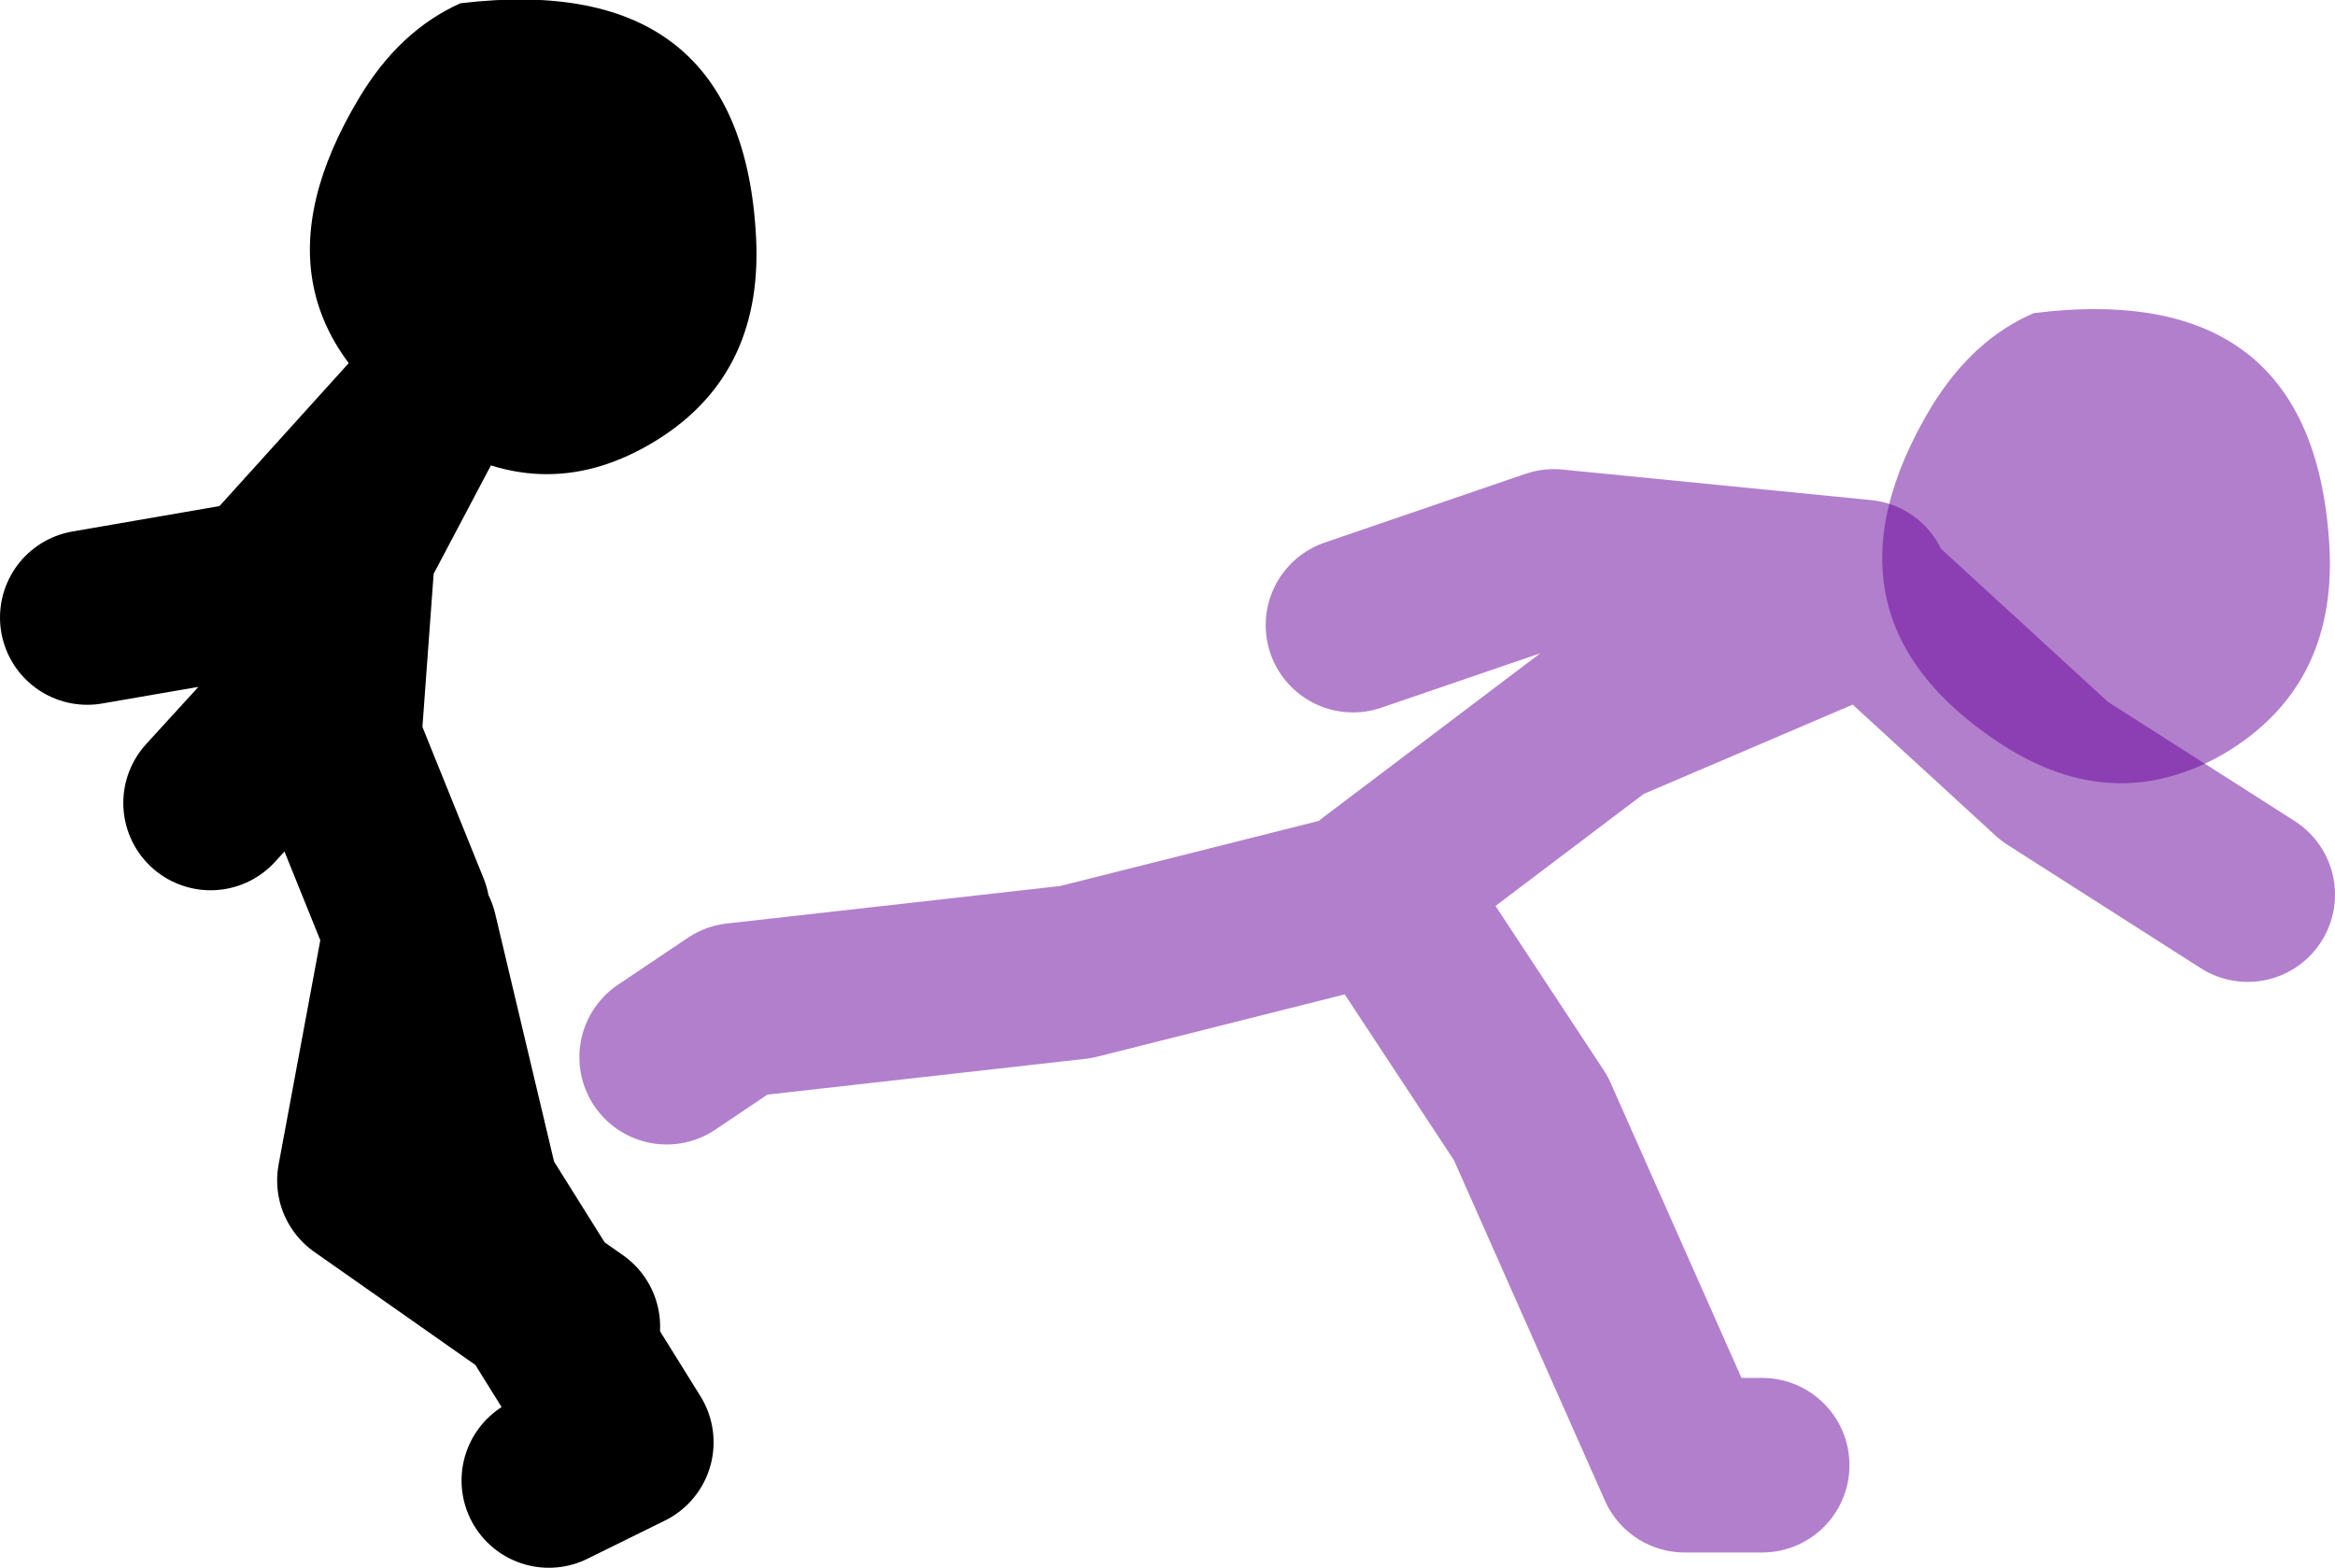 <?xml version="1.0" encoding="UTF-8" standalone="no"?>
<svg xmlns:xlink="http://www.w3.org/1999/xlink" height="71.85px" width="107.0px" xmlns="http://www.w3.org/2000/svg">
  <g transform="matrix(1.0, 0.0, 0.0, 1.0, 13.35, -19.6)">
    <path d="M72.0 46.5 L57.85 45.1 48.65 48.25 M67.4 86.75 L63.85 86.75 56.8 70.85 50.05 60.6 35.95 64.15 20.4 65.9 17.2 68.05 M49.7 60.25 L59.95 52.5 72.35 47.2 80.8 54.95 89.65 60.6" fill="none" stroke="#660099" stroke-linecap="round" stroke-linejoin="round" stroke-opacity="0.502" stroke-width="8.0"/>
    <path d="M88.55 54.15 Q83.5 57.05 78.35 53.7 69.4 47.85 75.15 38.25 77.05 35.15 79.85 33.95 92.75 32.35 93.4 44.75 93.7 51.1 88.55 54.15" fill="#660099" fill-opacity="0.502" fill-rule="evenodd" stroke="none"/>
    <path d="M3.0 44.0 L5.8 38.7 -1.25 46.5 -9.35 47.9 M5.1 61.35 L1.95 53.55 2.65 44.0 M11.8 87.45 L15.35 85.7 11.4 79.35 3.35 73.7 5.45 62.4 8.3 74.4 11.4 79.35 12.9 80.4 M0.5 51.8 L-3.7 56.4" fill="none" stroke="#000000" stroke-linecap="round" stroke-linejoin="round" stroke-width="8.0"/>
    <path d="M21.3 30.55 Q21.6 36.95 16.45 39.95 11.4 42.9 6.3 39.55 -2.65 33.7 3.1 24.1 4.95 21.0 7.75 19.75 20.7 18.2 21.3 30.55" fill="#000000" fill-rule="evenodd" stroke="none"/>
  </g>
</svg>
